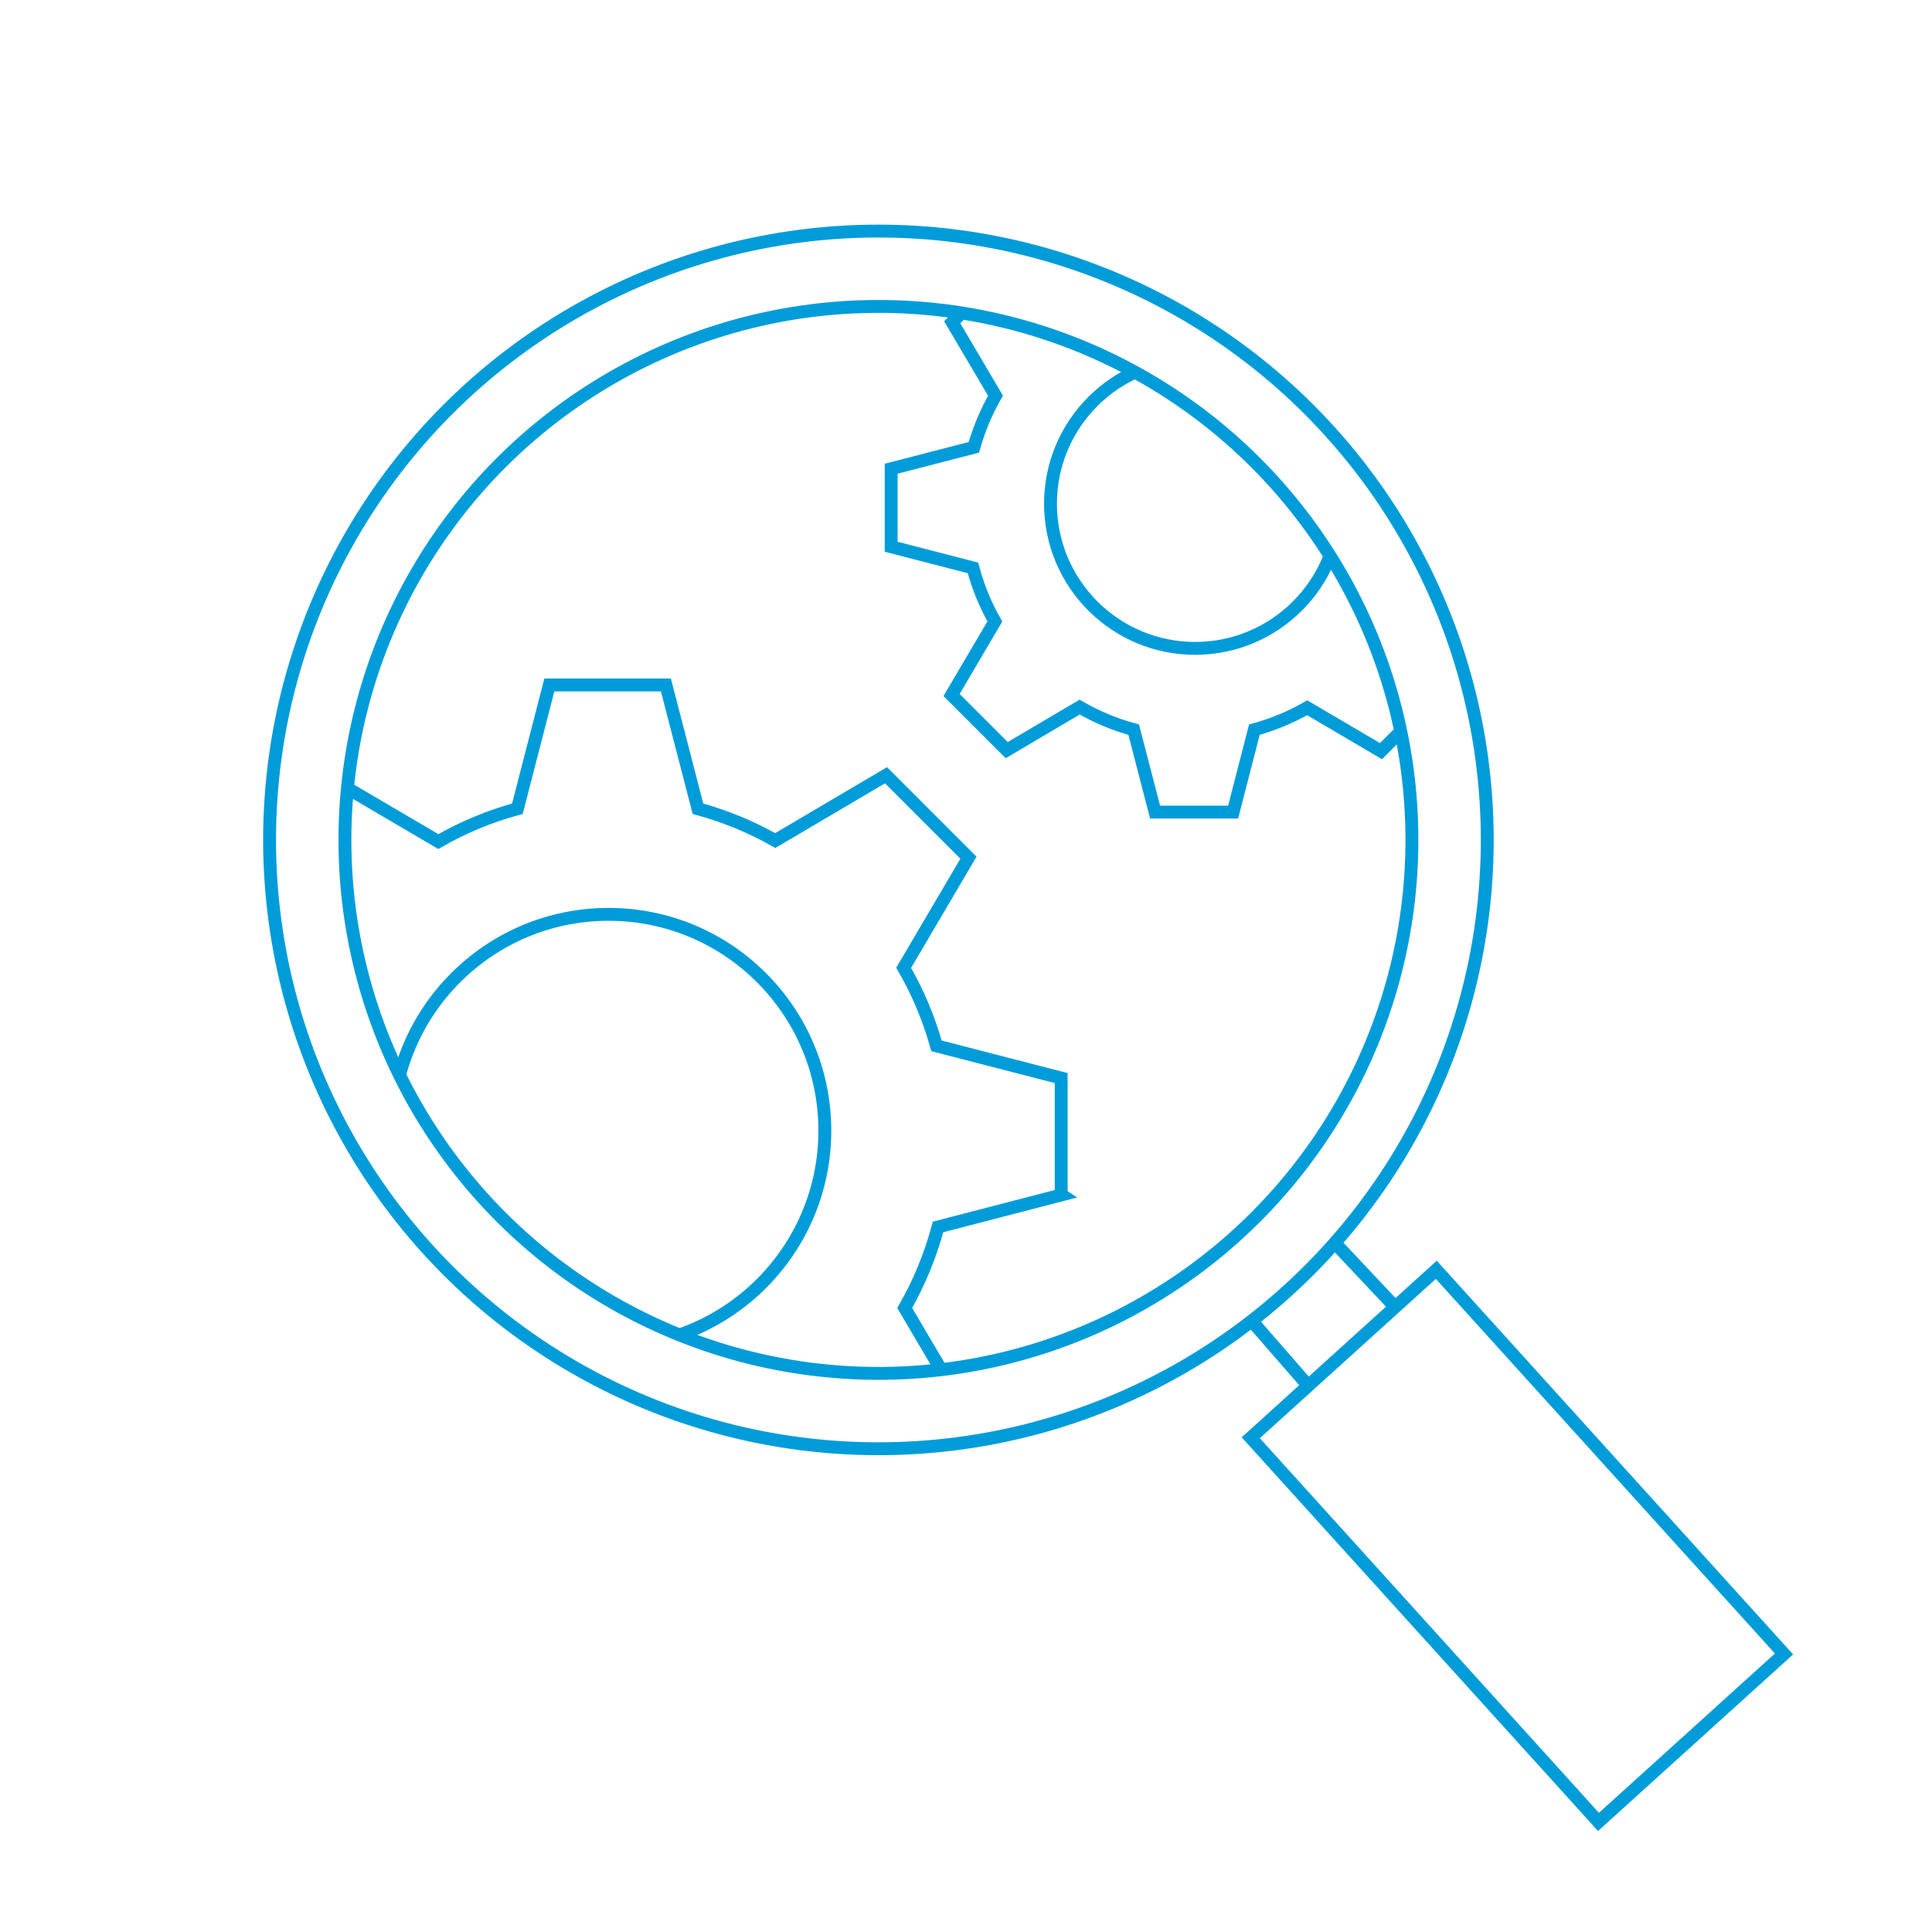 <?xml version="1.0" encoding="UTF-8"?>
<svg id="Layer_1" data-name="Layer 1" xmlns="http://www.w3.org/2000/svg" xmlns:xlink="http://www.w3.org/1999/xlink" viewBox="0 0 150 150">
  <defs>
    <style>
      .cls-1 {
        fill: none;
        stroke: #009cd9;
        stroke-miterlimit: 10;
      }

      .cls-2 {
        clip-path: url(#clippath);
      }
    </style>
    <clipPath id="clippath">
      <circle class="cls-1" cx="68.2" cy="65.21" r="41.42"/>
    </clipPath>
  </defs>
  <g>
    <g class="cls-2">
      <path class="cls-1" d="M64.04,87.78c0,9.27-7.52,16.79-16.79,16.79s-16.79-7.52-16.79-16.79,7.52-16.79,16.79-16.79,16.79,7.52,16.79,16.79ZM82.39,92.75v-9.05l-9.68-2.5c-.6-2.14-1.46-4.18-2.55-6.06l5.03-8.55-6.4-6.4-8.6,5.07c-1.87-1.06-3.88-1.89-6-2.47l-2.49-9.61h-9.05l-2.48,9.61c-2.17.59-4.23,1.45-6.14,2.55l-8.53-5.01-6.4,6.4,5.02,8.52c-1.07,1.87-1.91,3.87-2.5,5.99l-9.59,2.49v9.05l9.5,2.45c.58,2.2,1.44,4.28,2.54,6.21l-5.02,8.53,6.4,6.4,8.46-4.99c1.95,1.13,4.05,2.01,6.27,2.62l2.48,9.57h9.05l2.47-9.57c2.17-.59,4.23-1.45,6.14-2.54l8.56,5.04,6.4-6.4-5.04-8.55c1.12-1.95,1.99-4.06,2.59-6.29l9.59-2.49Z"/>
      <path class="cls-1" d="M104.02,39.11c0,6.2-5.03,11.23-11.23,11.23s-11.23-5.03-11.23-11.23,5.03-11.23,11.23-11.23,11.23,5.03,11.23,11.23ZM116.29,42.44v-6.06l-6.48-1.67c-.4-1.43-.98-2.79-1.71-4.06l3.37-5.72-4.28-4.28-5.76,3.39c-1.25-.71-2.6-1.27-4.02-1.65l-1.67-6.43h-6.06l-1.66,6.43c-1.45.4-2.83.97-4.11,1.7l-5.7-3.35-4.28,4.28,3.36,5.7c-.71,1.25-1.28,2.59-1.68,4.01l-6.42,1.66v6.06l6.35,1.64c.39,1.47.96,2.86,1.7,4.16l-3.36,5.71,4.28,4.28,5.66-3.34c1.3.75,2.71,1.35,4.2,1.75l1.66,6.4h6.06l1.65-6.4c1.45-.4,2.83-.97,4.1-1.7l5.73,3.37,4.28-4.28-3.37-5.72c.75-1.31,1.33-2.72,1.73-4.21l6.42-1.66Z"/>
    </g>
    <circle class="cls-1" cx="68.2" cy="65.21" r="41.42"/>
  </g>
  <rect class="cls-1" x="108.1" y="99.92" width="19.43" height="40.23" transform="translate(-50.09 110.09) rotate(-42.15)"/>
  <line class="cls-1" x1="97.25" y1="102.63" x2="101.58" y2="107.6"/>
  <line class="cls-1" x1="103.57" y1="96.43" x2="108.33" y2="101.49"/>
  <circle class="cls-1" cx="68.2" cy="65.21" r="47.27"/>
</svg>
